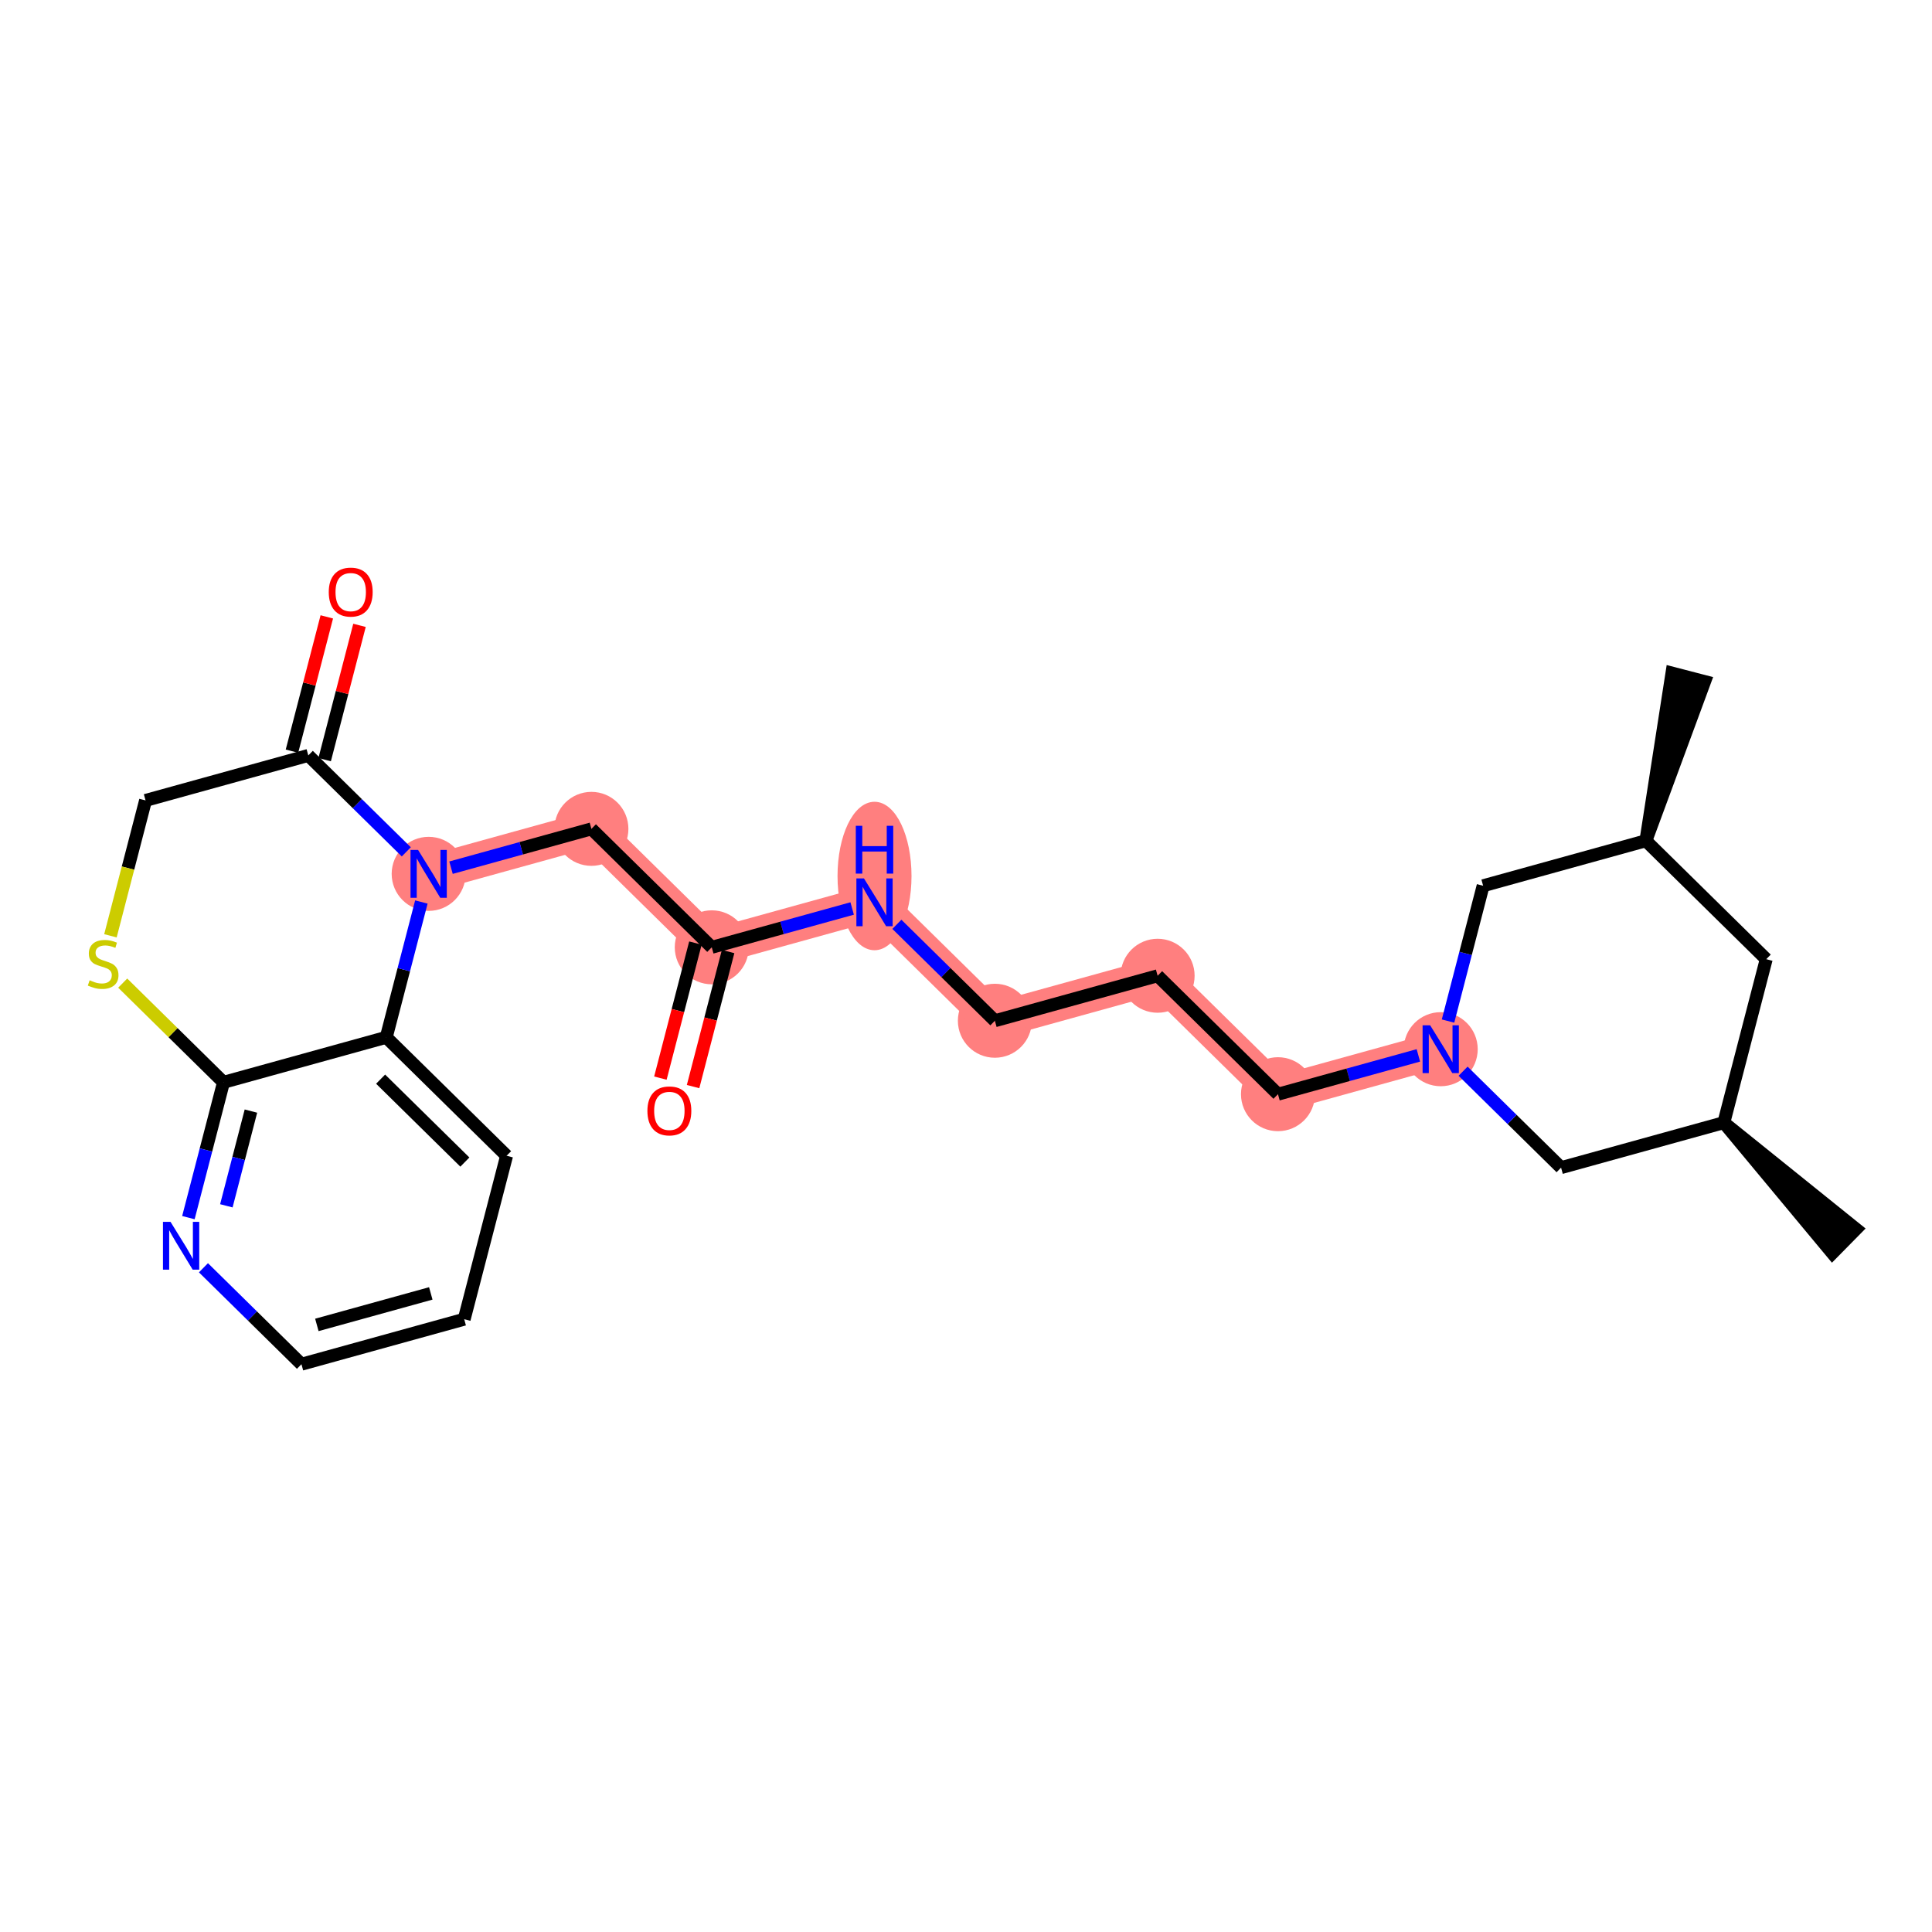<?xml version='1.0' encoding='iso-8859-1'?>
<svg version='1.1' baseProfile='full'
              xmlns='http://www.w3.org/2000/svg'
                      xmlns:rdkit='http://www.rdkit.org/xml'
                      xmlns:xlink='http://www.w3.org/1999/xlink'
                  xml:space='preserve'
width='300px' height='300px' viewBox='0 0 300 300'>
<!-- END OF HEADER -->
<rect style='opacity:1.0;fill:#FFFFFF;stroke:none' width='300' height='300' x='0' y='0'> </rect>
<rect style='opacity:1.0;fill:#FFFFFF;stroke:none' width='300' height='300' x='0' y='0'> </rect>
<path d='M 223.715,162.919 L 198.443,169.907' style='fill:none;fill-rule:evenodd;stroke:#FF7F7F;stroke-width:5.6px;stroke-linecap:butt;stroke-linejoin:miter;stroke-opacity:1' />
<path d='M 198.443,169.907 L 179.755,151.515' style='fill:none;fill-rule:evenodd;stroke:#FF7F7F;stroke-width:5.6px;stroke-linecap:butt;stroke-linejoin:miter;stroke-opacity:1' />
<path d='M 179.755,151.515 L 154.483,158.502' style='fill:none;fill-rule:evenodd;stroke:#FF7F7F;stroke-width:5.6px;stroke-linecap:butt;stroke-linejoin:miter;stroke-opacity:1' />
<path d='M 154.483,158.502 L 135.795,140.11' style='fill:none;fill-rule:evenodd;stroke:#FF7F7F;stroke-width:5.6px;stroke-linecap:butt;stroke-linejoin:miter;stroke-opacity:1' />
<path d='M 135.795,140.11 L 110.522,147.098' style='fill:none;fill-rule:evenodd;stroke:#FF7F7F;stroke-width:5.6px;stroke-linecap:butt;stroke-linejoin:miter;stroke-opacity:1' />
<path d='M 110.522,147.098 L 91.834,128.705' style='fill:none;fill-rule:evenodd;stroke:#FF7F7F;stroke-width:5.6px;stroke-linecap:butt;stroke-linejoin:miter;stroke-opacity:1' />
<path d='M 91.834,128.705 L 66.562,135.693' style='fill:none;fill-rule:evenodd;stroke:#FF7F7F;stroke-width:5.6px;stroke-linecap:butt;stroke-linejoin:miter;stroke-opacity:1' />
<ellipse cx='223.715' cy='162.919' rx='5.244' ry='5.251'  style='fill:#FF7F7F;fill-rule:evenodd;stroke:#FF7F7F;stroke-width:1.0px;stroke-linecap:butt;stroke-linejoin:miter;stroke-opacity:1' />
<ellipse cx='198.443' cy='169.907' rx='5.244' ry='5.244'  style='fill:#FF7F7F;fill-rule:evenodd;stroke:#FF7F7F;stroke-width:1.0px;stroke-linecap:butt;stroke-linejoin:miter;stroke-opacity:1' />
<ellipse cx='179.755' cy='151.515' rx='5.244' ry='5.244'  style='fill:#FF7F7F;fill-rule:evenodd;stroke:#FF7F7F;stroke-width:1.0px;stroke-linecap:butt;stroke-linejoin:miter;stroke-opacity:1' />
<ellipse cx='154.483' cy='158.502' rx='5.244' ry='5.244'  style='fill:#FF7F7F;fill-rule:evenodd;stroke:#FF7F7F;stroke-width:1.0px;stroke-linecap:butt;stroke-linejoin:miter;stroke-opacity:1' />
<ellipse cx='135.795' cy='136.026' rx='5.244' ry='11.027'  style='fill:#FF7F7F;fill-rule:evenodd;stroke:#FF7F7F;stroke-width:1.0px;stroke-linecap:butt;stroke-linejoin:miter;stroke-opacity:1' />
<ellipse cx='110.522' cy='147.098' rx='5.244' ry='5.244'  style='fill:#FF7F7F;fill-rule:evenodd;stroke:#FF7F7F;stroke-width:1.0px;stroke-linecap:butt;stroke-linejoin:miter;stroke-opacity:1' />
<ellipse cx='91.834' cy='128.705' rx='5.244' ry='5.244'  style='fill:#FF7F7F;fill-rule:evenodd;stroke:#FF7F7F;stroke-width:1.0px;stroke-linecap:butt;stroke-linejoin:miter;stroke-opacity:1' />
<ellipse cx='66.562' cy='135.693' rx='5.244' ry='5.251'  style='fill:#FF7F7F;fill-rule:evenodd;stroke:#FF7F7F;stroke-width:1.0px;stroke-linecap:butt;stroke-linejoin:miter;stroke-opacity:1' />
<path class='bond-0 atom-1 atom-0' d='M 255.572,130.551 L 264.695,105.829 L 259.619,104.512 Z' style='fill:#000000;fill-rule:evenodd;fill-opacity:1;stroke:#000000;stroke-width:2.0px;stroke-linecap:butt;stroke-linejoin:miter;stroke-opacity:1;' />
<path class='bond-1 atom-1 atom-2' d='M 255.572,130.551 L 274.26,148.943' style='fill:none;fill-rule:evenodd;stroke:#000000;stroke-width:2.0px;stroke-linecap:butt;stroke-linejoin:miter;stroke-opacity:1' />
<path class='bond-25 atom-25 atom-1' d='M 230.3,137.539 L 255.572,130.551' style='fill:none;fill-rule:evenodd;stroke:#000000;stroke-width:2.0px;stroke-linecap:butt;stroke-linejoin:miter;stroke-opacity:1' />
<path class='bond-2 atom-2 atom-3' d='M 274.26,148.943 L 267.676,174.324' style='fill:none;fill-rule:evenodd;stroke:#000000;stroke-width:2.0px;stroke-linecap:butt;stroke-linejoin:miter;stroke-opacity:1' />
<path class='bond-3 atom-3 atom-4' d='M 267.676,174.324 L 284.524,194.585 L 288.203,190.848 Z' style='fill:#000000;fill-rule:evenodd;fill-opacity:1;stroke:#000000;stroke-width:2.0px;stroke-linecap:butt;stroke-linejoin:miter;stroke-opacity:1;' />
<path class='bond-4 atom-3 atom-5' d='M 267.676,174.324 L 242.403,181.312' style='fill:none;fill-rule:evenodd;stroke:#000000;stroke-width:2.0px;stroke-linecap:butt;stroke-linejoin:miter;stroke-opacity:1' />
<path class='bond-5 atom-5 atom-6' d='M 242.403,181.312 L 234.795,173.824' style='fill:none;fill-rule:evenodd;stroke:#000000;stroke-width:2.0px;stroke-linecap:butt;stroke-linejoin:miter;stroke-opacity:1' />
<path class='bond-5 atom-5 atom-6' d='M 234.795,173.824 L 227.187,166.336' style='fill:none;fill-rule:evenodd;stroke:#0000FF;stroke-width:2.0px;stroke-linecap:butt;stroke-linejoin:miter;stroke-opacity:1' />
<path class='bond-6 atom-6 atom-7' d='M 220.244,163.879 L 209.343,166.893' style='fill:none;fill-rule:evenodd;stroke:#0000FF;stroke-width:2.0px;stroke-linecap:butt;stroke-linejoin:miter;stroke-opacity:1' />
<path class='bond-6 atom-6 atom-7' d='M 209.343,166.893 L 198.443,169.907' style='fill:none;fill-rule:evenodd;stroke:#000000;stroke-width:2.0px;stroke-linecap:butt;stroke-linejoin:miter;stroke-opacity:1' />
<path class='bond-24 atom-6 atom-25' d='M 224.849,158.551 L 227.574,148.045' style='fill:none;fill-rule:evenodd;stroke:#0000FF;stroke-width:2.0px;stroke-linecap:butt;stroke-linejoin:miter;stroke-opacity:1' />
<path class='bond-24 atom-6 atom-25' d='M 227.574,148.045 L 230.3,137.539' style='fill:none;fill-rule:evenodd;stroke:#000000;stroke-width:2.0px;stroke-linecap:butt;stroke-linejoin:miter;stroke-opacity:1' />
<path class='bond-7 atom-7 atom-8' d='M 198.443,169.907 L 179.755,151.515' style='fill:none;fill-rule:evenodd;stroke:#000000;stroke-width:2.0px;stroke-linecap:butt;stroke-linejoin:miter;stroke-opacity:1' />
<path class='bond-8 atom-8 atom-9' d='M 179.755,151.515 L 154.483,158.502' style='fill:none;fill-rule:evenodd;stroke:#000000;stroke-width:2.0px;stroke-linecap:butt;stroke-linejoin:miter;stroke-opacity:1' />
<path class='bond-9 atom-9 atom-10' d='M 154.483,158.502 L 146.875,151.015' style='fill:none;fill-rule:evenodd;stroke:#000000;stroke-width:2.0px;stroke-linecap:butt;stroke-linejoin:miter;stroke-opacity:1' />
<path class='bond-9 atom-9 atom-10' d='M 146.875,151.015 L 139.266,143.527' style='fill:none;fill-rule:evenodd;stroke:#0000FF;stroke-width:2.0px;stroke-linecap:butt;stroke-linejoin:miter;stroke-opacity:1' />
<path class='bond-10 atom-10 atom-11' d='M 132.323,141.07 L 121.423,144.084' style='fill:none;fill-rule:evenodd;stroke:#0000FF;stroke-width:2.0px;stroke-linecap:butt;stroke-linejoin:miter;stroke-opacity:1' />
<path class='bond-10 atom-10 atom-11' d='M 121.423,144.084 L 110.522,147.098' style='fill:none;fill-rule:evenodd;stroke:#000000;stroke-width:2.0px;stroke-linecap:butt;stroke-linejoin:miter;stroke-opacity:1' />
<path class='bond-11 atom-11 atom-12' d='M 107.984,146.439 L 105.264,156.924' style='fill:none;fill-rule:evenodd;stroke:#000000;stroke-width:2.0px;stroke-linecap:butt;stroke-linejoin:miter;stroke-opacity:1' />
<path class='bond-11 atom-11 atom-12' d='M 105.264,156.924 L 102.544,167.41' style='fill:none;fill-rule:evenodd;stroke:#FF0000;stroke-width:2.0px;stroke-linecap:butt;stroke-linejoin:miter;stroke-opacity:1' />
<path class='bond-11 atom-11 atom-12' d='M 113.06,147.756 L 110.34,158.241' style='fill:none;fill-rule:evenodd;stroke:#000000;stroke-width:2.0px;stroke-linecap:butt;stroke-linejoin:miter;stroke-opacity:1' />
<path class='bond-11 atom-11 atom-12' d='M 110.34,158.241 L 107.62,168.726' style='fill:none;fill-rule:evenodd;stroke:#FF0000;stroke-width:2.0px;stroke-linecap:butt;stroke-linejoin:miter;stroke-opacity:1' />
<path class='bond-12 atom-11 atom-13' d='M 110.522,147.098 L 91.834,128.705' style='fill:none;fill-rule:evenodd;stroke:#000000;stroke-width:2.0px;stroke-linecap:butt;stroke-linejoin:miter;stroke-opacity:1' />
<path class='bond-13 atom-13 atom-14' d='M 91.834,128.705 L 80.934,131.719' style='fill:none;fill-rule:evenodd;stroke:#000000;stroke-width:2.0px;stroke-linecap:butt;stroke-linejoin:miter;stroke-opacity:1' />
<path class='bond-13 atom-13 atom-14' d='M 80.934,131.719 L 70.034,134.733' style='fill:none;fill-rule:evenodd;stroke:#0000FF;stroke-width:2.0px;stroke-linecap:butt;stroke-linejoin:miter;stroke-opacity:1' />
<path class='bond-14 atom-14 atom-15' d='M 63.09,132.276 L 55.482,124.789' style='fill:none;fill-rule:evenodd;stroke:#0000FF;stroke-width:2.0px;stroke-linecap:butt;stroke-linejoin:miter;stroke-opacity:1' />
<path class='bond-14 atom-14 atom-15' d='M 55.482,124.789 L 47.874,117.301' style='fill:none;fill-rule:evenodd;stroke:#000000;stroke-width:2.0px;stroke-linecap:butt;stroke-linejoin:miter;stroke-opacity:1' />
<path class='bond-26 atom-24 atom-14' d='M 59.977,161.074 L 62.703,150.568' style='fill:none;fill-rule:evenodd;stroke:#000000;stroke-width:2.0px;stroke-linecap:butt;stroke-linejoin:miter;stroke-opacity:1' />
<path class='bond-26 atom-24 atom-14' d='M 62.703,150.568 L 65.429,140.062' style='fill:none;fill-rule:evenodd;stroke:#0000FF;stroke-width:2.0px;stroke-linecap:butt;stroke-linejoin:miter;stroke-opacity:1' />
<path class='bond-15 atom-15 atom-16' d='M 50.412,117.959 L 53.117,107.532' style='fill:none;fill-rule:evenodd;stroke:#000000;stroke-width:2.0px;stroke-linecap:butt;stroke-linejoin:miter;stroke-opacity:1' />
<path class='bond-15 atom-15 atom-16' d='M 53.117,107.532 L 55.822,97.104' style='fill:none;fill-rule:evenodd;stroke:#FF0000;stroke-width:2.0px;stroke-linecap:butt;stroke-linejoin:miter;stroke-opacity:1' />
<path class='bond-15 atom-15 atom-16' d='M 45.336,116.642 L 48.041,106.215' style='fill:none;fill-rule:evenodd;stroke:#000000;stroke-width:2.0px;stroke-linecap:butt;stroke-linejoin:miter;stroke-opacity:1' />
<path class='bond-15 atom-15 atom-16' d='M 48.041,106.215 L 50.746,95.787' style='fill:none;fill-rule:evenodd;stroke:#FF0000;stroke-width:2.0px;stroke-linecap:butt;stroke-linejoin:miter;stroke-opacity:1' />
<path class='bond-16 atom-15 atom-17' d='M 47.874,117.301 L 22.602,124.289' style='fill:none;fill-rule:evenodd;stroke:#000000;stroke-width:2.0px;stroke-linecap:butt;stroke-linejoin:miter;stroke-opacity:1' />
<path class='bond-17 atom-17 atom-18' d='M 22.602,124.289 L 19.875,134.8' style='fill:none;fill-rule:evenodd;stroke:#000000;stroke-width:2.0px;stroke-linecap:butt;stroke-linejoin:miter;stroke-opacity:1' />
<path class='bond-17 atom-17 atom-18' d='M 19.875,134.8 L 17.148,145.311' style='fill:none;fill-rule:evenodd;stroke:#CCCC00;stroke-width:2.0px;stroke-linecap:butt;stroke-linejoin:miter;stroke-opacity:1' />
<path class='bond-18 atom-18 atom-19' d='M 19.054,152.657 L 26.879,160.36' style='fill:none;fill-rule:evenodd;stroke:#CCCC00;stroke-width:2.0px;stroke-linecap:butt;stroke-linejoin:miter;stroke-opacity:1' />
<path class='bond-18 atom-18 atom-19' d='M 26.879,160.36 L 34.705,168.062' style='fill:none;fill-rule:evenodd;stroke:#000000;stroke-width:2.0px;stroke-linecap:butt;stroke-linejoin:miter;stroke-opacity:1' />
<path class='bond-19 atom-19 atom-20' d='M 34.705,168.062 L 31.98,178.568' style='fill:none;fill-rule:evenodd;stroke:#000000;stroke-width:2.0px;stroke-linecap:butt;stroke-linejoin:miter;stroke-opacity:1' />
<path class='bond-19 atom-19 atom-20' d='M 31.98,178.568 L 29.254,189.074' style='fill:none;fill-rule:evenodd;stroke:#0000FF;stroke-width:2.0px;stroke-linecap:butt;stroke-linejoin:miter;stroke-opacity:1' />
<path class='bond-19 atom-19 atom-20' d='M 38.964,172.53 L 37.056,179.885' style='fill:none;fill-rule:evenodd;stroke:#000000;stroke-width:2.0px;stroke-linecap:butt;stroke-linejoin:miter;stroke-opacity:1' />
<path class='bond-19 atom-19 atom-20' d='M 37.056,179.885 L 35.148,187.239' style='fill:none;fill-rule:evenodd;stroke:#0000FF;stroke-width:2.0px;stroke-linecap:butt;stroke-linejoin:miter;stroke-opacity:1' />
<path class='bond-27 atom-24 atom-19' d='M 59.977,161.074 L 34.705,168.062' style='fill:none;fill-rule:evenodd;stroke:#000000;stroke-width:2.0px;stroke-linecap:butt;stroke-linejoin:miter;stroke-opacity:1' />
<path class='bond-20 atom-20 atom-21' d='M 31.592,196.859 L 39.2,204.347' style='fill:none;fill-rule:evenodd;stroke:#0000FF;stroke-width:2.0px;stroke-linecap:butt;stroke-linejoin:miter;stroke-opacity:1' />
<path class='bond-20 atom-20 atom-21' d='M 39.2,204.347 L 46.809,211.835' style='fill:none;fill-rule:evenodd;stroke:#000000;stroke-width:2.0px;stroke-linecap:butt;stroke-linejoin:miter;stroke-opacity:1' />
<path class='bond-21 atom-21 atom-22' d='M 46.809,211.835 L 72.081,204.847' style='fill:none;fill-rule:evenodd;stroke:#000000;stroke-width:2.0px;stroke-linecap:butt;stroke-linejoin:miter;stroke-opacity:1' />
<path class='bond-21 atom-21 atom-22' d='M 49.202,205.732 L 66.892,200.84' style='fill:none;fill-rule:evenodd;stroke:#000000;stroke-width:2.0px;stroke-linecap:butt;stroke-linejoin:miter;stroke-opacity:1' />
<path class='bond-22 atom-22 atom-23' d='M 72.081,204.847 L 78.665,179.466' style='fill:none;fill-rule:evenodd;stroke:#000000;stroke-width:2.0px;stroke-linecap:butt;stroke-linejoin:miter;stroke-opacity:1' />
<path class='bond-23 atom-23 atom-24' d='M 78.665,179.466 L 59.977,161.074' style='fill:none;fill-rule:evenodd;stroke:#000000;stroke-width:2.0px;stroke-linecap:butt;stroke-linejoin:miter;stroke-opacity:1' />
<path class='bond-23 atom-23 atom-24' d='M 72.184,180.445 L 59.102,167.57' style='fill:none;fill-rule:evenodd;stroke:#000000;stroke-width:2.0px;stroke-linecap:butt;stroke-linejoin:miter;stroke-opacity:1' />
<path  class='atom-6' d='M 222.074 159.206
L 224.507 163.139
Q 224.748 163.527, 225.137 164.23
Q 225.525 164.933, 225.546 164.975
L 225.546 159.206
L 226.531 159.206
L 226.531 166.632
L 225.514 166.632
L 222.903 162.332
Q 222.598 161.828, 222.273 161.252
Q 221.959 160.675, 221.864 160.496
L 221.864 166.632
L 220.899 166.632
L 220.899 159.206
L 222.074 159.206
' fill='#0000FF'/>
<path  class='atom-10' d='M 134.153 136.397
L 136.587 140.33
Q 136.828 140.718, 137.216 141.421
Q 137.604 142.124, 137.625 142.166
L 137.625 136.397
L 138.611 136.397
L 138.611 143.823
L 137.593 143.823
L 134.982 139.523
Q 134.678 139.019, 134.353 138.442
Q 134.038 137.865, 133.944 137.687
L 133.944 143.823
L 132.979 143.823
L 132.979 136.397
L 134.153 136.397
' fill='#0000FF'/>
<path  class='atom-10' d='M 132.889 128.229
L 133.896 128.229
L 133.896 131.386
L 137.693 131.386
L 137.693 128.229
L 138.7 128.229
L 138.7 135.654
L 137.693 135.654
L 137.693 132.225
L 133.896 132.225
L 133.896 135.654
L 132.889 135.654
L 132.889 128.229
' fill='#0000FF'/>
<path  class='atom-12' d='M 100.529 172.499
Q 100.529 170.716, 101.41 169.72
Q 102.291 168.724, 103.938 168.724
Q 105.585 168.724, 106.466 169.72
Q 107.347 170.716, 107.347 172.499
Q 107.347 174.303, 106.455 175.331
Q 105.564 176.349, 103.938 176.349
Q 102.302 176.349, 101.41 175.331
Q 100.529 174.314, 100.529 172.499
M 103.938 175.509
Q 105.071 175.509, 105.679 174.754
Q 106.298 173.989, 106.298 172.499
Q 106.298 171.041, 105.679 170.307
Q 105.071 169.563, 103.938 169.563
Q 102.805 169.563, 102.186 170.297
Q 101.578 171.031, 101.578 172.499
Q 101.578 173.999, 102.186 174.754
Q 102.805 175.509, 103.938 175.509
' fill='#FF0000'/>
<path  class='atom-14' d='M 64.921 131.98
L 67.354 135.913
Q 67.595 136.302, 67.983 137.004
Q 68.371 137.707, 68.392 137.749
L 68.392 131.98
L 69.378 131.98
L 69.378 139.406
L 68.361 139.406
L 65.749 135.106
Q 65.445 134.602, 65.12 134.026
Q 64.805 133.449, 64.711 133.27
L 64.711 139.406
L 63.746 139.406
L 63.746 131.98
L 64.921 131.98
' fill='#0000FF'/>
<path  class='atom-16' d='M 51.05 91.941
Q 51.05 90.158, 51.931 89.162
Q 52.812 88.165, 54.459 88.165
Q 56.105 88.165, 56.986 89.162
Q 57.867 90.158, 57.867 91.941
Q 57.867 93.745, 56.976 94.773
Q 56.084 95.79, 54.459 95.79
Q 52.822 95.79, 51.931 94.773
Q 51.05 93.756, 51.05 91.941
M 54.459 94.951
Q 55.591 94.951, 56.2 94.196
Q 56.818 93.43, 56.818 91.941
Q 56.818 90.483, 56.2 89.749
Q 55.591 89.004, 54.459 89.004
Q 53.326 89.004, 52.707 89.739
Q 52.099 90.473, 52.099 91.941
Q 52.099 93.441, 52.707 94.196
Q 53.326 94.951, 54.459 94.951
' fill='#FF0000'/>
<path  class='atom-18' d='M 13.919 152.218
Q 14.004 152.249, 14.35 152.396
Q 14.696 152.543, 15.073 152.637
Q 15.461 152.721, 15.839 152.721
Q 16.542 152.721, 16.951 152.386
Q 17.36 152.039, 17.36 151.442
Q 17.36 151.033, 17.15 150.781
Q 16.951 150.529, 16.636 150.393
Q 16.321 150.256, 15.797 150.099
Q 15.136 149.9, 14.738 149.711
Q 14.35 149.522, 14.066 149.124
Q 13.794 148.725, 13.794 148.054
Q 13.794 147.12, 14.423 146.544
Q 15.063 145.967, 16.321 145.967
Q 17.181 145.967, 18.157 146.376
L 17.916 147.183
Q 17.024 146.816, 16.353 146.816
Q 15.629 146.816, 15.231 147.12
Q 14.832 147.414, 14.842 147.928
Q 14.842 148.327, 15.042 148.568
Q 15.252 148.809, 15.545 148.945
Q 15.849 149.082, 16.353 149.239
Q 17.024 149.449, 17.423 149.659
Q 17.821 149.868, 18.104 150.298
Q 18.398 150.718, 18.398 151.442
Q 18.398 152.469, 17.706 153.025
Q 17.024 153.571, 15.881 153.571
Q 15.22 153.571, 14.717 153.424
Q 14.224 153.288, 13.636 153.046
L 13.919 152.218
' fill='#CCCC00'/>
<path  class='atom-20' d='M 26.479 189.729
L 28.913 193.662
Q 29.154 194.05, 29.542 194.753
Q 29.93 195.456, 29.951 195.498
L 29.951 189.729
L 30.937 189.729
L 30.937 197.155
L 29.919 197.155
L 27.308 192.855
Q 27.004 192.351, 26.678 191.774
Q 26.364 191.198, 26.27 191.019
L 26.27 197.155
L 25.305 197.155
L 25.305 189.729
L 26.479 189.729
' fill='#0000FF'/>
</svg>
